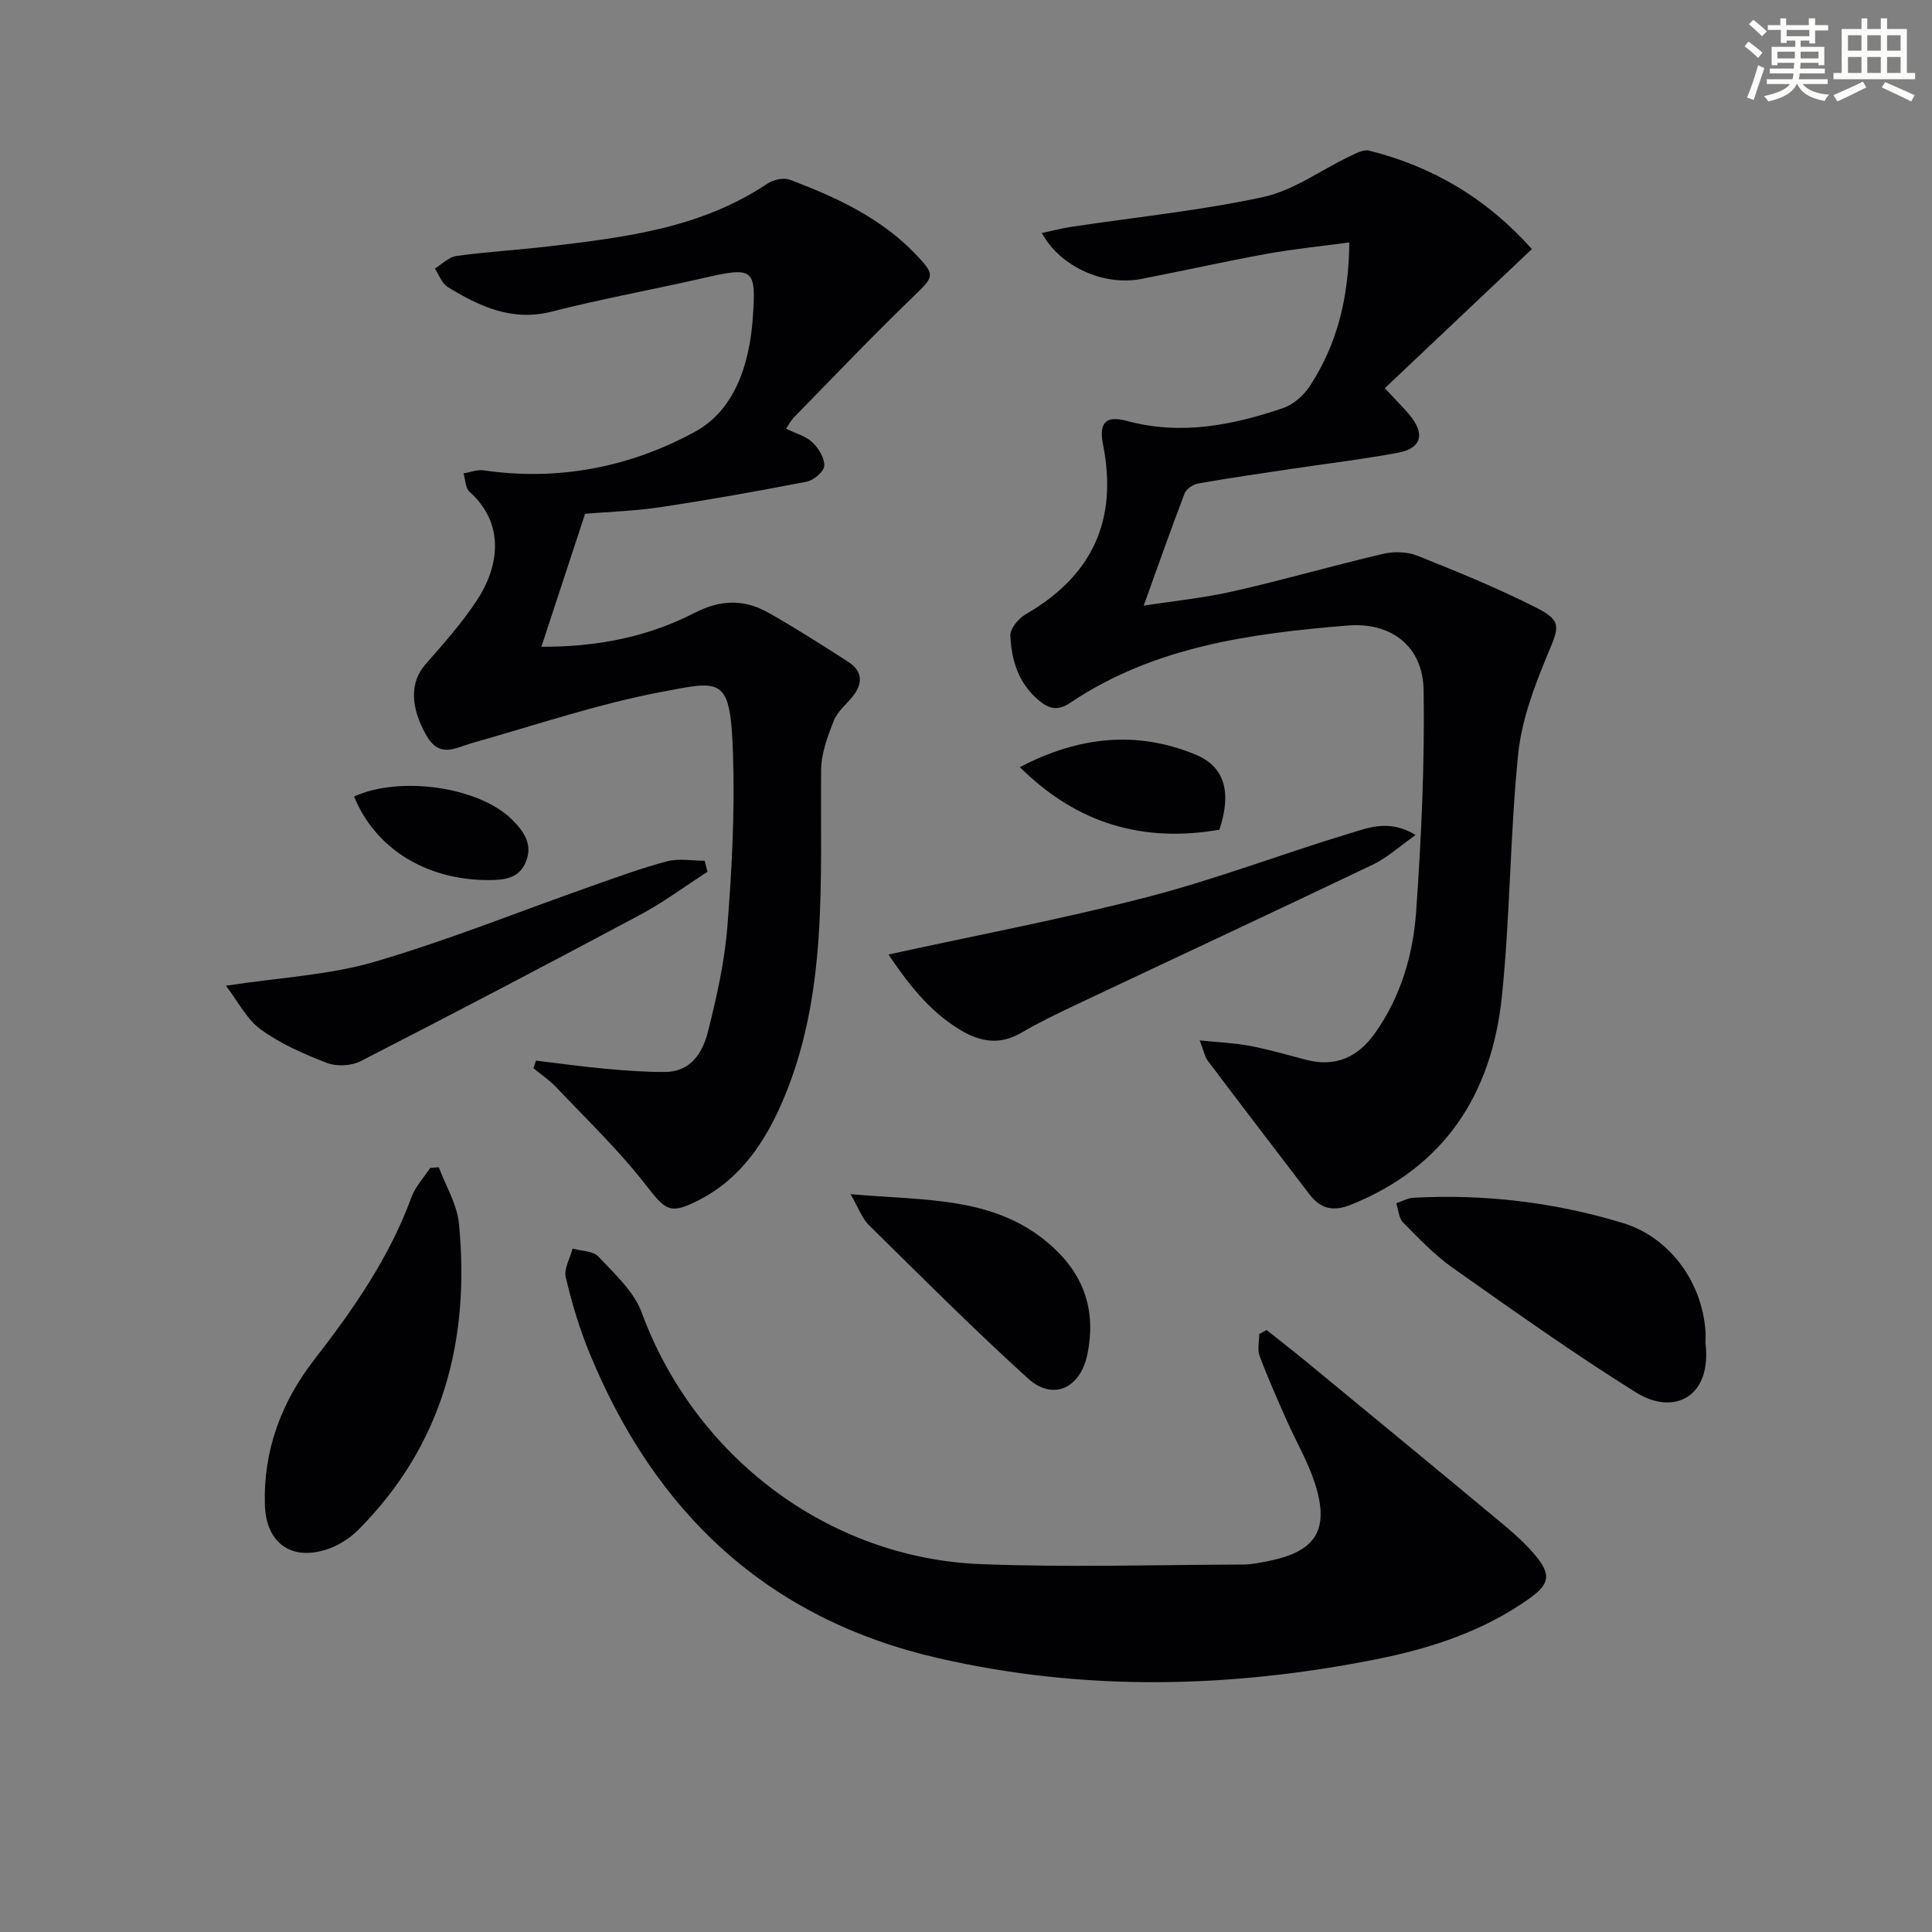 <svg enable-background="new 0 0 400 400" viewBox="0 0 400 400" xmlns="http://www.w3.org/2000/svg"><rect x="0" y="0" width="400" height="400" fill="#808080" stroke="none"/><g fill="#010103"><path d="m279.36 50.19c-5.96.81-11.64 1.37-17.24 2.39-8.65 1.57-17.24 3.51-25.87 5.18-7.69 1.48-16.77-2.5-20.54-9.52 2.21-.47 4.14-.98 6.1-1.28 13.27-2 26.68-3.34 39.77-6.18 6.25-1.36 11.87-5.56 17.82-8.39 1.27-.61 2.86-1.5 4.04-1.21 13.07 3.27 24.24 9.78 33.72 20.39-10.14 9.59-20.12 19.03-30.45 28.8 2.48 2.67 3.87 4.03 5.1 5.51 3.3 3.95 2.53 6.94-2.4 7.86-7.33 1.37-14.75 2.24-22.13 3.35-6.4.96-12.8 1.88-19.17 3-1.06.19-2.49 1.11-2.84 2.04-2.88 7.52-5.55 15.13-8.48 23.26 5.87-.92 12.34-1.56 18.64-2.99 10.34-2.34 20.54-5.3 30.86-7.72 2.26-.53 5.04-.48 7.16.37 8.31 3.32 16.63 6.72 24.61 10.76 5.39 2.73 4.73 4.01 2.41 9.55-2.77 6.65-5.43 13.7-6.15 20.78-1.7 16.69-1.64 33.56-3.38 50.24-2.1 20.13-11.86 35.32-31.41 43.11-3.49 1.39-6.15.74-8.36-2.14-7.05-9.21-14.1-18.43-21.08-27.69-.64-.84-.83-2.02-1.71-4.26 4.08.43 7.29.54 10.42 1.14 3.9.75 7.74 1.86 11.59 2.87 6.1 1.6 10.74-.51 14.28-5.5 5.36-7.55 7.9-16.25 8.53-25.21 1.07-15.21 1.78-30.5 1.55-45.73-.13-9.16-6.67-14.21-15.8-13.46-20.12 1.66-40.03 4.35-57.38 16-2.53 1.7-4.35 1.32-6.59-.58-4.16-3.55-5.56-8.27-5.8-13.3-.07-1.44 1.63-3.55 3.08-4.39 13.88-7.99 19.22-19.48 16.11-35.22-.88-4.44.5-6.08 4.96-4.87 11.13 3.02 21.78.9 32.27-2.64 2.12-.72 4.26-2.57 5.52-4.48 5.73-8.69 8.13-18.4 8.24-29.84z"/><path d="m162.75 88.76c2.04 1.01 4.12 1.54 5.47 2.84 1.28 1.22 2.54 3.28 2.43 4.88-.08 1.2-2.21 2.97-3.66 3.25-10.09 1.96-20.22 3.76-30.38 5.29-5.23.79-10.56.94-15.47 1.35-3.01 9.17-5.94 18.08-9.05 27.53 11.15.07 21.83-1.94 31.58-6.95 5.55-2.85 10.38-2.94 15.43-.09 5.62 3.17 11.06 6.66 16.49 10.15 2.98 1.91 3.13 4.44.96 7.16-1.35 1.69-3.2 3.18-3.95 5.1-1.27 3.24-2.57 6.75-2.6 10.16-.21 23.08 1.46 46.38-7.88 68.35-3.62 8.51-8.71 16.18-17.29 20.62-6.22 3.22-7.04 2.17-11.19-3.16-5.56-7.14-12.18-13.48-18.42-20.08-1.42-1.5-3.17-2.67-4.77-3.99.17-.53.34-1.06.51-1.58 4.76.57 9.51 1.24 14.29 1.68 4.13.38 8.29.69 12.43.67 5.28-.02 7.77-3.94 8.85-8.18 1.83-7.2 3.48-14.56 4.07-21.95.93-11.76 1.54-23.62 1.17-35.4-.52-16.45-2.23-15.54-14.76-13.17-13.26 2.51-26.17 6.9-39.21 10.58-3.52.99-6.78 3.3-9.56-1.62-3.23-5.71-3.46-10.87-.18-14.62 3.71-4.24 7.5-8.49 10.6-13.17 4.79-7.22 5.89-16.02-1.45-22.6-.86-.77-.85-2.51-1.24-3.8 1.39-.23 2.83-.83 4.15-.63 15.55 2.27 30.47-.69 43.87-8.05 8.1-4.45 11.14-13.88 11.84-23.14.81-10.8.23-11.01-10.47-8.56-10.33 2.36-20.79 4.24-31.05 6.87-8.27 2.12-14.99-1.03-21.59-5.06-1.23-.75-1.82-2.54-2.7-3.85 1.5-.9 2.92-2.39 4.52-2.6 6.42-.88 12.9-1.25 19.33-2.01 15.7-1.85 31.37-3.81 45.01-12.96 1.22-.82 3.37-1.3 4.67-.81 9.52 3.61 18.75 7.84 25.96 15.36 4.27 4.46 3.91 4.67-.51 8.93-8.37 8.07-16.39 16.5-24.53 24.81-.66.64-1.09 1.52-1.72 2.45z"/><path d="m262.25 275.37c2.93 2.34 5.9 4.65 8.8 7.04 13.21 10.88 26.42 21.76 39.58 32.71 2.55 2.12 5.1 4.33 7.21 6.86 3.36 4.01 3.02 5.97-1.22 8.99-9.54 6.77-20.4 10.32-31.72 12.57-30.19 6-60.35 6.7-90.56-.22-35.53-8.13-58.75-30.18-72.32-63.26-2.06-5.03-3.64-10.32-4.88-15.61-.42-1.77.89-3.96 1.41-5.95 1.82.52 4.24.48 5.35 1.67 3.32 3.56 7.33 7.16 8.94 11.53 10.94 29.77 38.51 50.9 70.27 52.14 18.09.7 36.23.14 54.35.08 1.81-.01 3.63-.42 5.41-.78 9.62-1.97 12.44-6.49 9.37-16.03-1.46-4.53-3.94-8.73-5.88-13.12s-3.9-8.77-5.57-13.26c-.5-1.33-.08-3-.08-4.52.5-.29 1.02-.57 1.54-.84z"/><path d="m90.85 241.67c1.44 3.88 3.79 7.67 4.17 11.66 2.33 24.09-3.29 45.78-20.82 63.39-1.8 1.81-4.24 3.34-6.66 4.11-7.41 2.34-12.47-1.48-12.7-9.31-.33-11.25 3.41-21.23 10.21-30 8.08-10.41 15.54-21.11 20.12-33.61.81-2.22 2.57-4.08 3.9-6.11.6-.04 1.19-.08 1.78-.13z"/><path d="m353.09 278.01c1.4 11.17-6.48 15.23-14.43 10.25-12.94-8.09-25.4-16.96-37.88-25.76-3.77-2.66-7.03-6.1-10.29-9.4-.9-.91-.97-2.63-1.41-3.98 1.19-.4 2.37-1.08 3.58-1.14 14.73-.79 29.19.94 43.31 5.22 9.42 2.86 16.28 11.78 17.12 22.2.08 1.16 0 2.33 0 2.61z"/><path d="m183.95 197.62c18.26-4 36.16-7.37 53.75-11.94 14.1-3.66 27.78-8.91 41.75-13.14 3.93-1.19 8.2-2.97 13.65.34-3.36 2.36-5.89 4.7-8.85 6.12-20.52 9.81-41.14 19.41-61.7 29.13-3.76 1.78-7.52 3.59-11.1 5.69-4.41 2.59-8.46 1.92-12.58-.55-6.61-3.96-11.02-9.88-14.92-15.65z"/><path d="m46.78 204.08c11.25-1.72 21.33-2.19 30.74-4.94 15.24-4.46 30.04-10.44 45.05-15.72 5.15-1.81 10.3-3.72 15.57-5.1 2.43-.64 5.16-.11 7.75-.11.2.76.4 1.52.6 2.28-4.65 2.99-9.12 6.33-13.98 8.92-19.2 10.26-38.49 20.37-57.86 30.3-1.93.99-4.97 1.13-6.99.35-4.76-1.83-9.58-3.95-13.68-6.93-2.93-2.12-4.72-5.81-7.2-9.05z"/><path d="m176.09 247.23c15.63 1.43 30.32.3 41.99 11.06 6.54 6.03 8.84 13.39 7.06 22.07-1.44 7.06-7.09 9.75-12.3 5.04-11.31-10.25-22.1-21.09-32.99-31.8-1.34-1.32-2-3.33-3.76-6.37z"/><path d="m252.46 171.79c-15.69 2.68-29.35-1.1-41.31-12.96 12.22-6.39 24.2-7.61 36.35-2.61 6.18 2.54 7.49 7.92 4.96 15.57z"/><path d="m73.31 164.91c9.52-4.37 25.85-1.97 32.64 4.72 2.52 2.49 4.42 5.18 2.92 8.82-1.44 3.5-4.54 3.77-7.91 3.76-12.76-.04-23.29-6.54-27.65-17.3z"/></g><path d="m361.2 9.6.8-1c.9.7 1.9 1.4 2.9 2.3l-.9 1.1c-1-1-2-1.8-2.8-2.4zm.5 10.6c.9-2.1 1.6-4.3 2.3-6.7.4.2.8.4 1.3.6-.7 2.1-1.5 4.3-2.2 6.6zm.4-15.2.9-.9c1 .8 2 1.6 2.8 2.4l-1 1c-.9-.9-1.8-1.7-2.7-2.5zm12.5-1.2h1.2v1.4h2.7v1.1h-2.7v2.7h-1.2v-.6h-1.8v1.3h4.9v3.8h-1.2v-.5h-3.7c0 .4-.1.9-.1 1.2h5.1v1h-5.2c0 .5-.1.9-.2 1.2h6v1h-5.2c1.1 1.3 2.9 2 5.5 2.2-.4.4-.7.8-.9 1.3-2.9-.5-4.8-1.6-5.7-3.5h-.1c-.8 1.7-2.7 2.9-5.9 3.6-.2-.4-.6-.8-.9-1.1 2.8-.6 4.6-1.4 5.4-2.5h-4.8v-1h5.3c.1-.3.2-.7.2-1.2h-4.9v-1h5c0-.4 0-.8.1-1.2h-3.5v.5h-1.2v-3.8h4.9v-1.3h-1.8v.5h-1.2v-2.7h-2.7v-1h2.6v-1.4h1.2v1.4h4.7v-1.4zm-6.6 8.3h3.6c0-.4 0-.9 0-1.4h-3.6zm1.9-4.6h4.7v-1.3h-4.7zm6.6 3.2h-3.7v1.4h3.7z" fill="#fbfcfa"/><path d="m385.3 3.8h1.3v2.2h2.8v-2.2h1.3v2.2h4.1v9.1h1.7v1.3h-16.9v-1.3h1.7v-9.1h4.1v-2.2zm.4 13.1.7 1.2c-1.8.9-3.8 1.9-6 2.9-.2-.4-.5-.8-.8-1.3 2.3-1 4.3-1.9 6.1-2.8zm-3.1-6.4h2.8v-3.2h-2.8zm0 4.6h2.8v-3.3h-2.8zm4-4.6h2.8v-3.2h-2.8zm0 4.6h2.8v-3.3h-2.8zm3.7 1.9c2.1.9 4.1 1.8 6.1 2.7l-.7 1.3c-2.2-1.1-4.2-2-6.1-2.9zm3.2-9.7h-2.8v3.2h2.8zm-2.8 7.8h2.8v-3.3h-2.8z" fill="#fbfcfa"/></svg>
